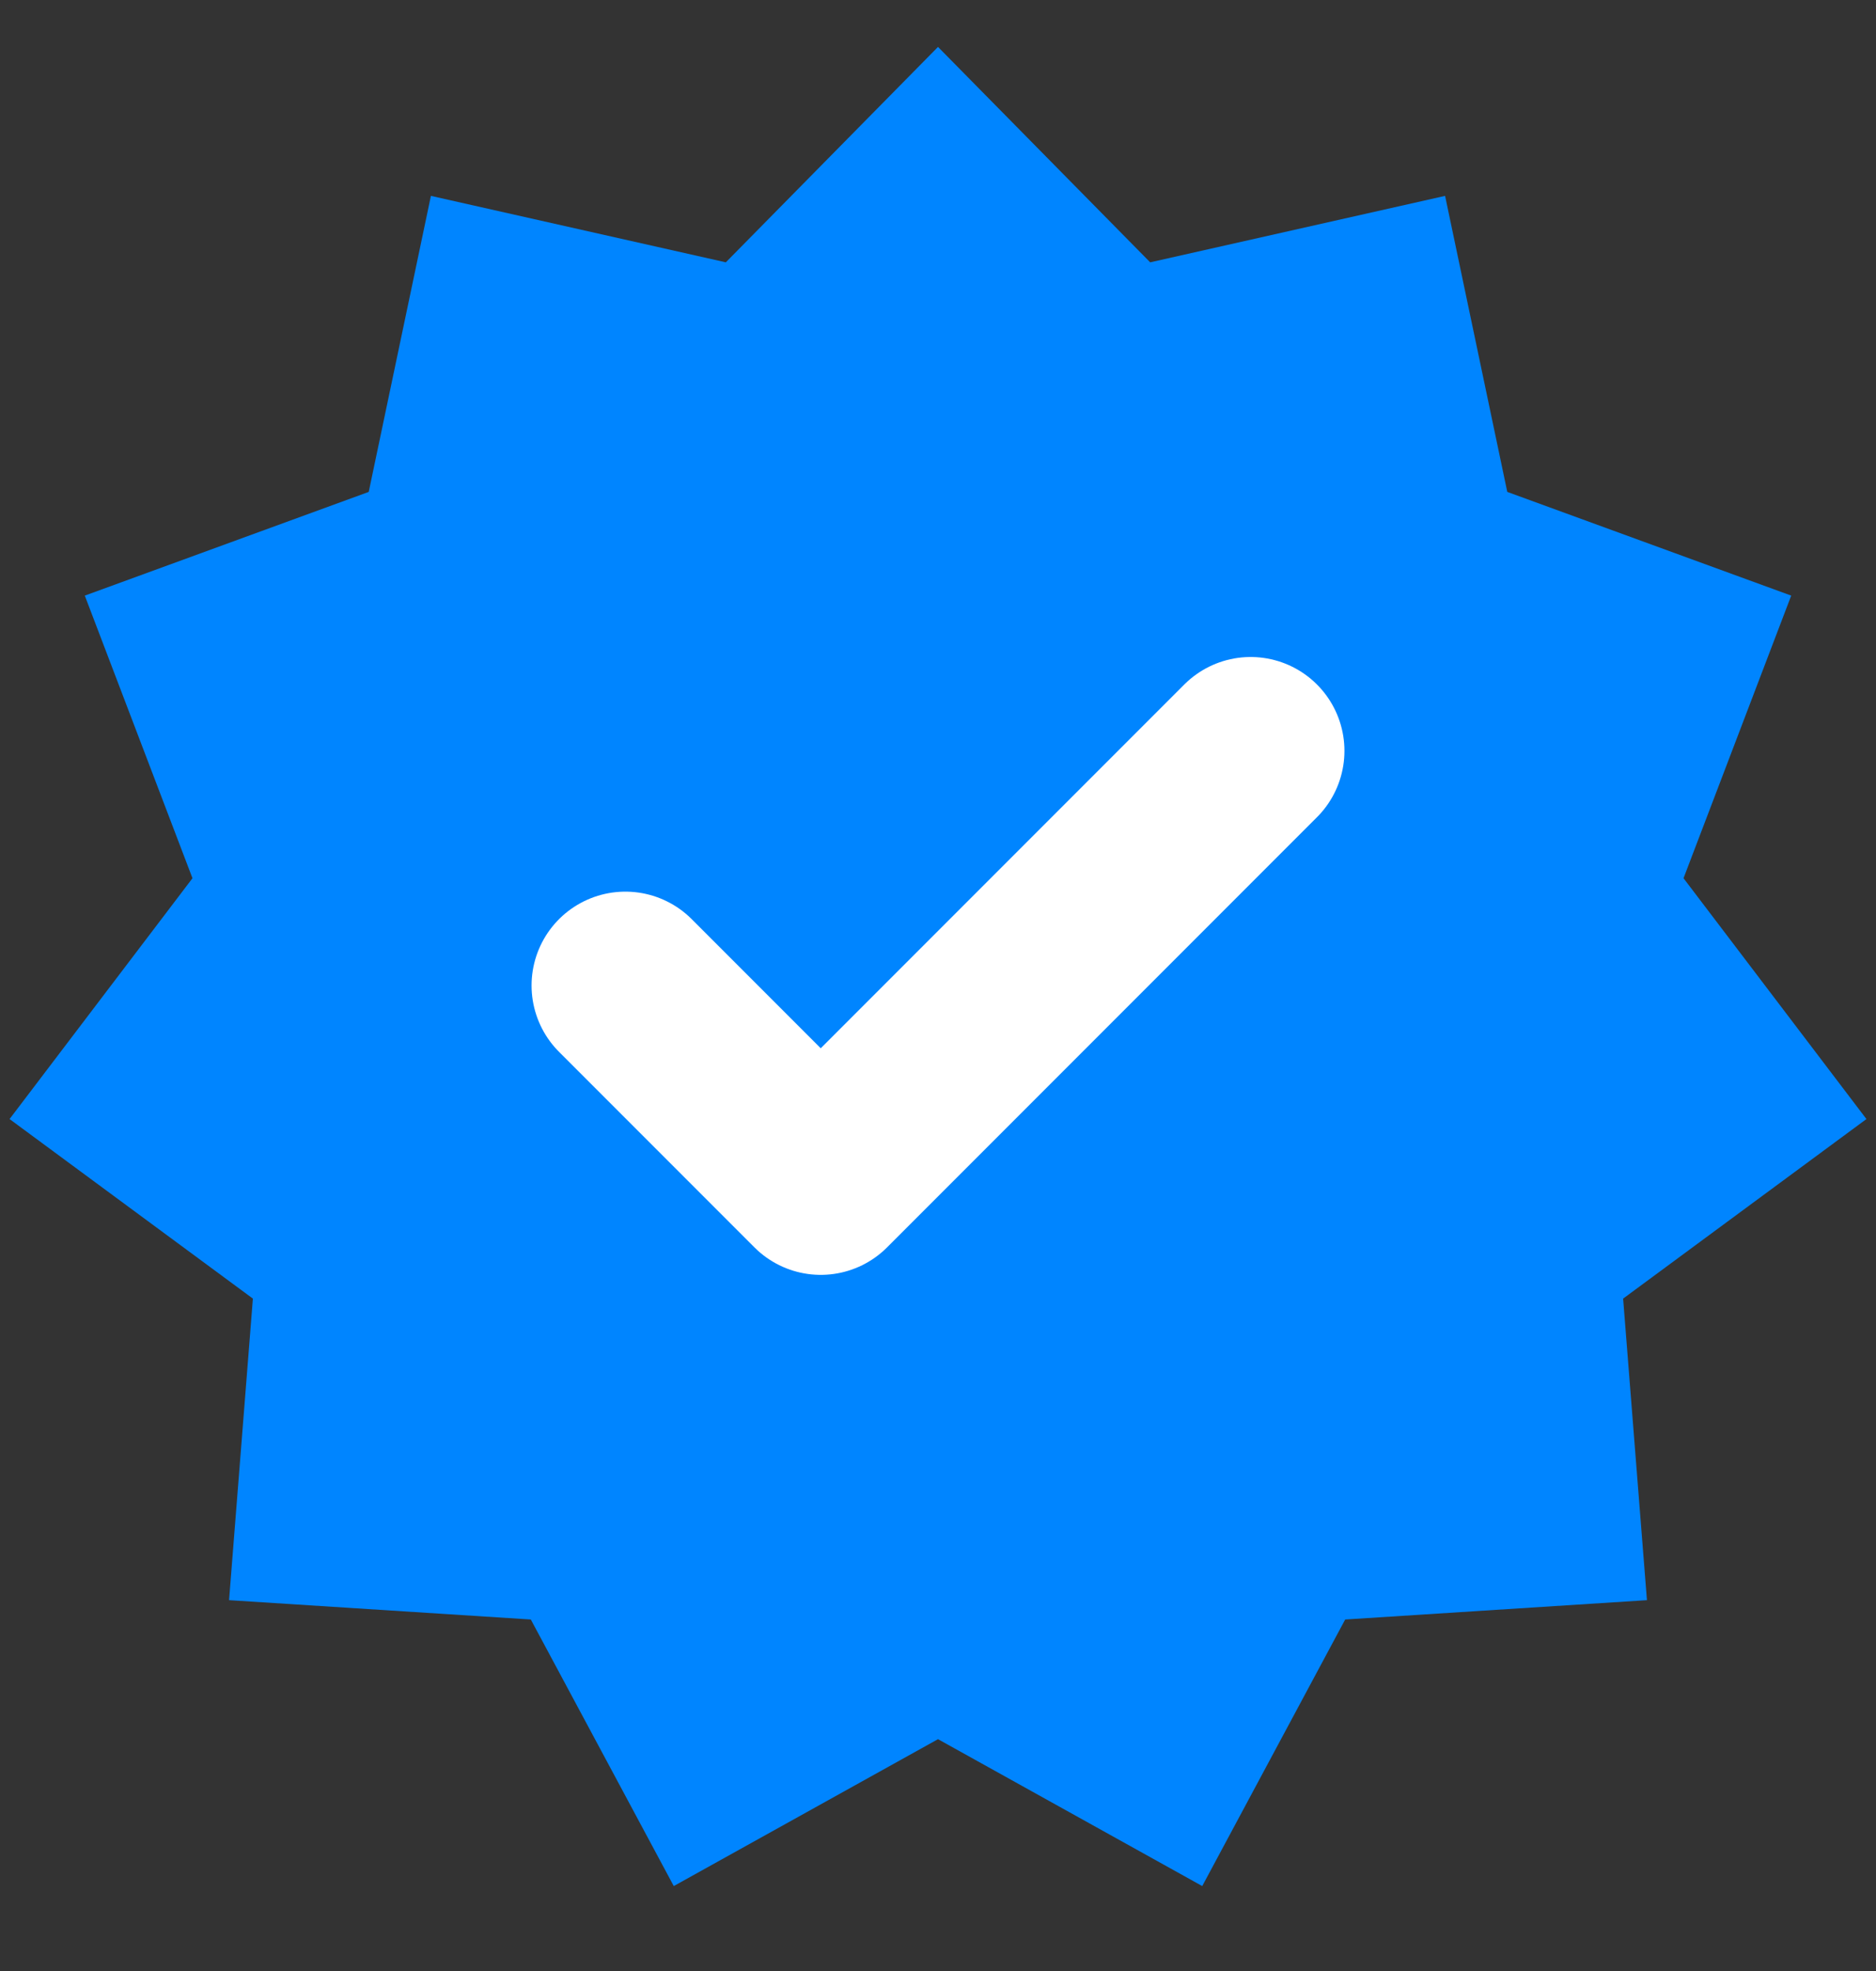 <svg width="20" height="21" viewBox="0 0 20 21" fill="none" xmlns="http://www.w3.org/2000/svg">
<rect x="0" y="0" width="20" height="21" fill="#333333" stroke="none"/>
<path d="M10 0.5L12.262 2.795L15.406 2.087L16.069 5.241L19.096 6.346L17.948 9.357L19.898 11.923L17.304 13.836L17.558 17.049L14.341 17.255L12.817 20.095L10 18.53L7.183 20.095L5.659 17.255L2.442 17.049L2.696 13.836L0.102 11.923L2.052 9.357L0.904 6.346L3.931 5.241L4.594 2.087L7.738 2.795L10 0.5Z" fill="#0085FF"/>
<path d="M13.333 8L8.75 12.583L6.667 10.5" stroke="white" stroke-width="2" stroke-linecap="round" stroke-linejoin="round"/>
</svg>
